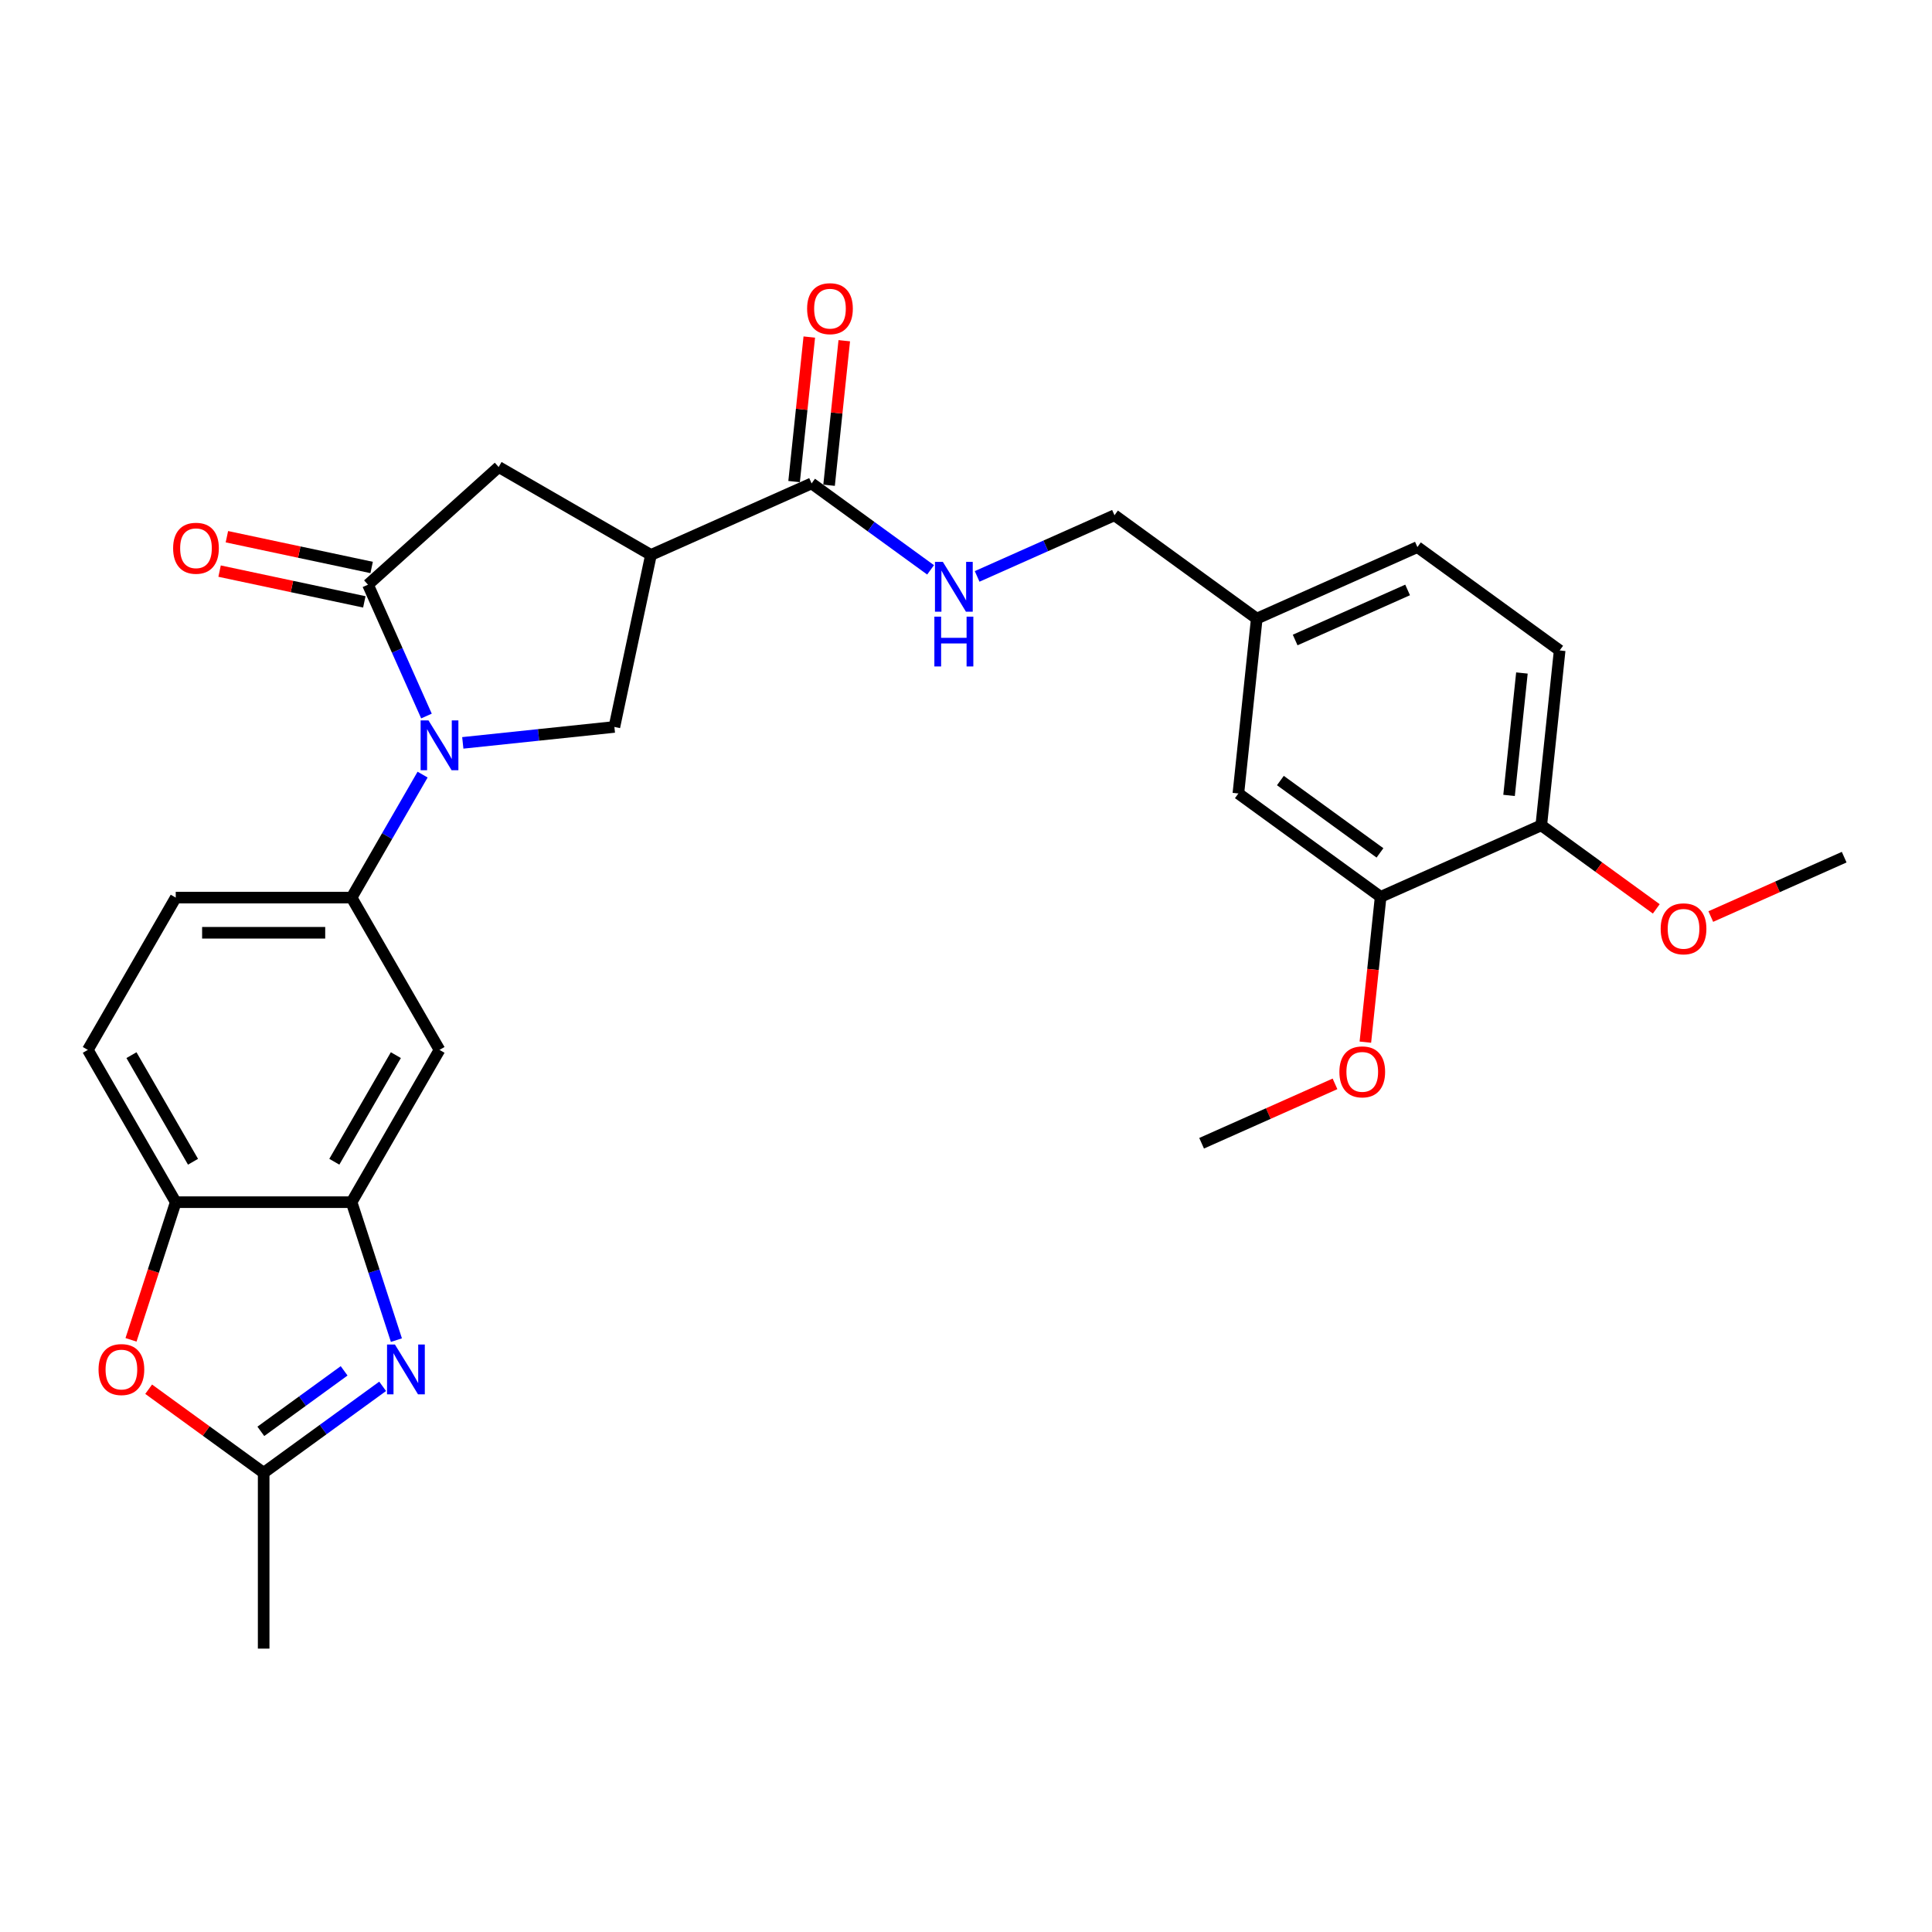 <?xml version='1.0' encoding='iso-8859-1'?>
<svg version='1.1' baseProfile='full'
              xmlns='http://www.w3.org/2000/svg'
                      xmlns:rdkit='http://www.rdkit.org/xml'
                      xmlns:xlink='http://www.w3.org/1999/xlink'
                  xml:space='preserve'
width='1000px' height='1000px' viewBox='0 0 1000 1000'>
<!-- END OF HEADER -->
<rect style='opacity:1.0;fill:#FFFFFF;stroke:none' width='1000' height='1000' x='0' y='0'> </rect>
<path class='bond-0' d='M 220.737,370.613 L 205.603,336.62' style='fill:none;fill-rule:evenodd;stroke:#0000FF;stroke-width:6px;stroke-linecap:butt;stroke-linejoin:miter;stroke-opacity:1' />
<path class='bond-0' d='M 205.603,336.62 L 190.468,302.628' style='fill:none;fill-rule:evenodd;stroke:#000000;stroke-width:6px;stroke-linecap:butt;stroke-linejoin:miter;stroke-opacity:1' />
<path class='bond-3' d='M 239.539,384.509 L 278.773,380.386' style='fill:none;fill-rule:evenodd;stroke:#0000FF;stroke-width:6px;stroke-linecap:butt;stroke-linejoin:miter;stroke-opacity:1' />
<path class='bond-3' d='M 278.773,380.386 L 318.007,376.262' style='fill:none;fill-rule:evenodd;stroke:#000000;stroke-width:6px;stroke-linecap:butt;stroke-linejoin:miter;stroke-opacity:1' />
<path class='bond-5' d='M 218.734,400.939 L 200.357,432.769' style='fill:none;fill-rule:evenodd;stroke:#0000FF;stroke-width:6px;stroke-linecap:butt;stroke-linejoin:miter;stroke-opacity:1' />
<path class='bond-5' d='M 200.357,432.769 L 181.98,464.599' style='fill:none;fill-rule:evenodd;stroke:#000000;stroke-width:6px;stroke-linecap:butt;stroke-linejoin:miter;stroke-opacity:1' />
<path class='bond-10' d='M 190.468,302.628 L 258.107,241.726' style='fill:none;fill-rule:evenodd;stroke:#000000;stroke-width:6px;stroke-linecap:butt;stroke-linejoin:miter;stroke-opacity:1' />
<path class='bond-14' d='M 192.361,293.725 L 154.901,285.763' style='fill:none;fill-rule:evenodd;stroke:#000000;stroke-width:6px;stroke-linecap:butt;stroke-linejoin:miter;stroke-opacity:1' />
<path class='bond-14' d='M 154.901,285.763 L 117.44,277.8' style='fill:none;fill-rule:evenodd;stroke:#FF0000;stroke-width:6px;stroke-linecap:butt;stroke-linejoin:miter;stroke-opacity:1' />
<path class='bond-14' d='M 188.576,311.531 L 151.116,303.568' style='fill:none;fill-rule:evenodd;stroke:#000000;stroke-width:6px;stroke-linecap:butt;stroke-linejoin:miter;stroke-opacity:1' />
<path class='bond-14' d='M 151.116,303.568 L 113.656,295.606' style='fill:none;fill-rule:evenodd;stroke:#FF0000;stroke-width:6px;stroke-linecap:butt;stroke-linejoin:miter;stroke-opacity:1' />
<path class='bond-1' d='M 205.179,693.644 L 193.579,657.944' style='fill:none;fill-rule:evenodd;stroke:#0000FF;stroke-width:6px;stroke-linecap:butt;stroke-linejoin:miter;stroke-opacity:1' />
<path class='bond-1' d='M 193.579,657.944 L 181.98,622.245' style='fill:none;fill-rule:evenodd;stroke:#000000;stroke-width:6px;stroke-linecap:butt;stroke-linejoin:miter;stroke-opacity:1' />
<path class='bond-6' d='M 198.055,717.562 L 167.263,739.934' style='fill:none;fill-rule:evenodd;stroke:#0000FF;stroke-width:6px;stroke-linecap:butt;stroke-linejoin:miter;stroke-opacity:1' />
<path class='bond-6' d='M 167.263,739.934 L 136.471,762.305' style='fill:none;fill-rule:evenodd;stroke:#000000;stroke-width:6px;stroke-linecap:butt;stroke-linejoin:miter;stroke-opacity:1' />
<path class='bond-6' d='M 178.118,709.547 L 156.564,725.207' style='fill:none;fill-rule:evenodd;stroke:#0000FF;stroke-width:6px;stroke-linecap:butt;stroke-linejoin:miter;stroke-opacity:1' />
<path class='bond-6' d='M 156.564,725.207 L 135.009,740.867' style='fill:none;fill-rule:evenodd;stroke:#000000;stroke-width:6px;stroke-linecap:butt;stroke-linejoin:miter;stroke-opacity:1' />
<path class='bond-2' d='M 336.93,287.234 L 318.007,376.262' style='fill:none;fill-rule:evenodd;stroke:#000000;stroke-width:6px;stroke-linecap:butt;stroke-linejoin:miter;stroke-opacity:1' />
<path class='bond-8' d='M 336.93,287.234 L 420.078,250.214' style='fill:none;fill-rule:evenodd;stroke:#000000;stroke-width:6px;stroke-linecap:butt;stroke-linejoin:miter;stroke-opacity:1' />
<path class='bond-29' d='M 336.93,287.234 L 258.107,241.726' style='fill:none;fill-rule:evenodd;stroke:#000000;stroke-width:6px;stroke-linecap:butt;stroke-linejoin:miter;stroke-opacity:1' />
<path class='bond-4' d='M 181.98,622.245 L 227.488,543.422' style='fill:none;fill-rule:evenodd;stroke:#000000;stroke-width:6px;stroke-linecap:butt;stroke-linejoin:miter;stroke-opacity:1' />
<path class='bond-4' d='M 173.042,601.32 L 204.897,546.144' style='fill:none;fill-rule:evenodd;stroke:#000000;stroke-width:6px;stroke-linecap:butt;stroke-linejoin:miter;stroke-opacity:1' />
<path class='bond-30' d='M 181.98,622.245 L 90.963,622.245' style='fill:none;fill-rule:evenodd;stroke:#000000;stroke-width:6px;stroke-linecap:butt;stroke-linejoin:miter;stroke-opacity:1' />
<path class='bond-9' d='M 181.98,464.599 L 227.488,543.422' style='fill:none;fill-rule:evenodd;stroke:#000000;stroke-width:6px;stroke-linecap:butt;stroke-linejoin:miter;stroke-opacity:1' />
<path class='bond-16' d='M 181.98,464.599 L 90.963,464.599' style='fill:none;fill-rule:evenodd;stroke:#000000;stroke-width:6px;stroke-linecap:butt;stroke-linejoin:miter;stroke-opacity:1' />
<path class='bond-16' d='M 168.327,482.802 L 104.616,482.802' style='fill:none;fill-rule:evenodd;stroke:#000000;stroke-width:6px;stroke-linecap:butt;stroke-linejoin:miter;stroke-opacity:1' />
<path class='bond-26' d='M 136.471,762.305 L 136.471,853.322' style='fill:none;fill-rule:evenodd;stroke:#000000;stroke-width:6px;stroke-linecap:butt;stroke-linejoin:miter;stroke-opacity:1' />
<path class='bond-31' d='M 136.471,762.305 L 106.708,740.681' style='fill:none;fill-rule:evenodd;stroke:#000000;stroke-width:6px;stroke-linecap:butt;stroke-linejoin:miter;stroke-opacity:1' />
<path class='bond-31' d='M 106.708,740.681 L 76.945,719.057' style='fill:none;fill-rule:evenodd;stroke:#FF0000;stroke-width:6px;stroke-linecap:butt;stroke-linejoin:miter;stroke-opacity:1' />
<path class='bond-7' d='M 67.811,693.498 L 79.387,657.871' style='fill:none;fill-rule:evenodd;stroke:#FF0000;stroke-width:6px;stroke-linecap:butt;stroke-linejoin:miter;stroke-opacity:1' />
<path class='bond-7' d='M 79.387,657.871 L 90.963,622.245' style='fill:none;fill-rule:evenodd;stroke:#000000;stroke-width:6px;stroke-linecap:butt;stroke-linejoin:miter;stroke-opacity:1' />
<path class='bond-12' d='M 420.078,250.214 L 450.87,272.586' style='fill:none;fill-rule:evenodd;stroke:#000000;stroke-width:6px;stroke-linecap:butt;stroke-linejoin:miter;stroke-opacity:1' />
<path class='bond-12' d='M 450.87,272.586 L 481.662,294.957' style='fill:none;fill-rule:evenodd;stroke:#0000FF;stroke-width:6px;stroke-linecap:butt;stroke-linejoin:miter;stroke-opacity:1' />
<path class='bond-17' d='M 429.13,251.166 L 433.061,213.761' style='fill:none;fill-rule:evenodd;stroke:#000000;stroke-width:6px;stroke-linecap:butt;stroke-linejoin:miter;stroke-opacity:1' />
<path class='bond-17' d='M 433.061,213.761 L 436.993,176.357' style='fill:none;fill-rule:evenodd;stroke:#FF0000;stroke-width:6px;stroke-linecap:butt;stroke-linejoin:miter;stroke-opacity:1' />
<path class='bond-17' d='M 411.026,249.263 L 414.958,211.858' style='fill:none;fill-rule:evenodd;stroke:#000000;stroke-width:6px;stroke-linecap:butt;stroke-linejoin:miter;stroke-opacity:1' />
<path class='bond-17' d='M 414.958,211.858 L 418.889,174.454' style='fill:none;fill-rule:evenodd;stroke:#FF0000;stroke-width:6px;stroke-linecap:butt;stroke-linejoin:miter;stroke-opacity:1' />
<path class='bond-11' d='M 90.963,622.245 L 45.455,543.422' style='fill:none;fill-rule:evenodd;stroke:#000000;stroke-width:6px;stroke-linecap:butt;stroke-linejoin:miter;stroke-opacity:1' />
<path class='bond-11' d='M 99.901,601.32 L 68.045,546.144' style='fill:none;fill-rule:evenodd;stroke:#000000;stroke-width:6px;stroke-linecap:butt;stroke-linejoin:miter;stroke-opacity:1' />
<path class='bond-22' d='M 505.763,298.347 L 541.312,282.52' style='fill:none;fill-rule:evenodd;stroke:#0000FF;stroke-width:6px;stroke-linecap:butt;stroke-linejoin:miter;stroke-opacity:1' />
<path class='bond-22' d='M 541.312,282.52 L 576.86,266.693' style='fill:none;fill-rule:evenodd;stroke:#000000;stroke-width:6px;stroke-linecap:butt;stroke-linejoin:miter;stroke-opacity:1' />
<path class='bond-13' d='M 714.615,464.208 L 640.981,410.709' style='fill:none;fill-rule:evenodd;stroke:#000000;stroke-width:6px;stroke-linecap:butt;stroke-linejoin:miter;stroke-opacity:1' />
<path class='bond-13' d='M 714.27,441.456 L 662.726,404.007' style='fill:none;fill-rule:evenodd;stroke:#000000;stroke-width:6px;stroke-linecap:butt;stroke-linejoin:miter;stroke-opacity:1' />
<path class='bond-24' d='M 714.615,464.208 L 710.663,501.812' style='fill:none;fill-rule:evenodd;stroke:#000000;stroke-width:6px;stroke-linecap:butt;stroke-linejoin:miter;stroke-opacity:1' />
<path class='bond-24' d='M 710.663,501.812 L 706.71,539.417' style='fill:none;fill-rule:evenodd;stroke:#FF0000;stroke-width:6px;stroke-linecap:butt;stroke-linejoin:miter;stroke-opacity:1' />
<path class='bond-32' d='M 714.615,464.208 L 797.763,427.188' style='fill:none;fill-rule:evenodd;stroke:#000000;stroke-width:6px;stroke-linecap:butt;stroke-linejoin:miter;stroke-opacity:1' />
<path class='bond-15' d='M 797.763,427.188 L 807.277,336.67' style='fill:none;fill-rule:evenodd;stroke:#000000;stroke-width:6px;stroke-linecap:butt;stroke-linejoin:miter;stroke-opacity:1' />
<path class='bond-15' d='M 781.087,411.707 L 787.746,348.345' style='fill:none;fill-rule:evenodd;stroke:#000000;stroke-width:6px;stroke-linecap:butt;stroke-linejoin:miter;stroke-opacity:1' />
<path class='bond-25' d='M 797.763,427.188 L 827.526,448.812' style='fill:none;fill-rule:evenodd;stroke:#000000;stroke-width:6px;stroke-linecap:butt;stroke-linejoin:miter;stroke-opacity:1' />
<path class='bond-25' d='M 827.526,448.812 L 857.29,470.436' style='fill:none;fill-rule:evenodd;stroke:#FF0000;stroke-width:6px;stroke-linecap:butt;stroke-linejoin:miter;stroke-opacity:1' />
<path class='bond-19' d='M 90.963,464.599 L 45.455,543.422' style='fill:none;fill-rule:evenodd;stroke:#000000;stroke-width:6px;stroke-linecap:butt;stroke-linejoin:miter;stroke-opacity:1' />
<path class='bond-18' d='M 640.981,410.709 L 650.495,320.191' style='fill:none;fill-rule:evenodd;stroke:#000000;stroke-width:6px;stroke-linecap:butt;stroke-linejoin:miter;stroke-opacity:1' />
<path class='bond-20' d='M 807.277,336.67 L 733.643,283.171' style='fill:none;fill-rule:evenodd;stroke:#000000;stroke-width:6px;stroke-linecap:butt;stroke-linejoin:miter;stroke-opacity:1' />
<path class='bond-21' d='M 650.495,320.191 L 576.86,266.693' style='fill:none;fill-rule:evenodd;stroke:#000000;stroke-width:6px;stroke-linecap:butt;stroke-linejoin:miter;stroke-opacity:1' />
<path class='bond-23' d='M 650.495,320.191 L 733.643,283.171' style='fill:none;fill-rule:evenodd;stroke:#000000;stroke-width:6px;stroke-linecap:butt;stroke-linejoin:miter;stroke-opacity:1' />
<path class='bond-23' d='M 670.371,331.268 L 728.575,305.354' style='fill:none;fill-rule:evenodd;stroke:#000000;stroke-width:6px;stroke-linecap:butt;stroke-linejoin:miter;stroke-opacity:1' />
<path class='bond-27' d='M 690.994,561.007 L 656.473,576.377' style='fill:none;fill-rule:evenodd;stroke:#FF0000;stroke-width:6px;stroke-linecap:butt;stroke-linejoin:miter;stroke-opacity:1' />
<path class='bond-27' d='M 656.473,576.377 L 621.953,591.746' style='fill:none;fill-rule:evenodd;stroke:#000000;stroke-width:6px;stroke-linecap:butt;stroke-linejoin:miter;stroke-opacity:1' />
<path class='bond-28' d='M 885.505,474.405 L 920.025,459.036' style='fill:none;fill-rule:evenodd;stroke:#FF0000;stroke-width:6px;stroke-linecap:butt;stroke-linejoin:miter;stroke-opacity:1' />
<path class='bond-28' d='M 920.025,459.036 L 954.545,443.666' style='fill:none;fill-rule:evenodd;stroke:#000000;stroke-width:6px;stroke-linecap:butt;stroke-linejoin:miter;stroke-opacity:1' />
<path  class='atom-0' d='M 221.791 372.888
L 230.237 386.54
Q 231.074 387.888, 232.421 390.327
Q 233.769 392.766, 233.841 392.912
L 233.841 372.888
L 237.264 372.888
L 237.264 398.664
L 233.732 398.664
L 224.667 383.737
Q 223.611 381.99, 222.482 379.987
Q 221.39 377.985, 221.063 377.366
L 221.063 398.664
L 217.713 398.664
L 217.713 372.888
L 221.791 372.888
' fill='#0000FF'/>
<path  class='atom-2' d='M 204.408 695.919
L 212.854 709.572
Q 213.692 710.919, 215.039 713.358
Q 216.386 715.797, 216.459 715.943
L 216.459 695.919
L 219.881 695.919
L 219.881 721.695
L 216.349 721.695
L 207.284 706.768
Q 206.228 705.021, 205.1 703.018
Q 204.008 701.016, 203.68 700.397
L 203.68 721.695
L 200.33 721.695
L 200.33 695.919
L 204.408 695.919
' fill='#0000FF'/>
<path  class='atom-8' d='M 51.005 708.88
Q 51.005 702.691, 54.063 699.232
Q 57.121 695.773, 62.837 695.773
Q 68.553 695.773, 71.611 699.232
Q 74.669 702.691, 74.669 708.88
Q 74.669 715.142, 71.575 718.71
Q 68.48 722.241, 62.837 722.241
Q 57.158 722.241, 54.063 718.71
Q 51.005 715.178, 51.005 708.88
M 62.837 719.329
Q 66.769 719.329, 68.881 716.707
Q 71.029 714.05, 71.029 708.88
Q 71.029 703.819, 68.881 701.271
Q 66.769 698.686, 62.837 698.686
Q 58.905 698.686, 56.757 701.234
Q 54.646 703.783, 54.646 708.88
Q 54.646 714.086, 56.757 716.707
Q 58.905 719.329, 62.837 719.329
' fill='#FF0000'/>
<path  class='atom-13' d='M 488.015 290.825
L 496.461 304.477
Q 497.298 305.824, 498.646 308.263
Q 499.993 310.703, 500.065 310.848
L 500.065 290.825
L 503.488 290.825
L 503.488 316.601
L 499.956 316.601
L 490.891 301.674
Q 489.835 299.926, 488.706 297.924
Q 487.614 295.922, 487.287 295.303
L 487.287 316.601
L 483.937 316.601
L 483.937 290.825
L 488.015 290.825
' fill='#0000FF'/>
<path  class='atom-13' d='M 483.628 319.178
L 487.123 319.178
L 487.123 330.137
L 500.302 330.137
L 500.302 319.178
L 503.797 319.178
L 503.797 344.954
L 500.302 344.954
L 500.302 333.049
L 487.123 333.049
L 487.123 344.954
L 483.628 344.954
L 483.628 319.178
' fill='#0000FF'/>
<path  class='atom-15' d='M 89.608 283.777
Q 89.608 277.588, 92.666 274.129
Q 95.725 270.671, 101.44 270.671
Q 107.156 270.671, 110.215 274.129
Q 113.273 277.588, 113.273 283.777
Q 113.273 290.039, 110.178 293.607
Q 107.084 297.138, 101.44 297.138
Q 95.761 297.138, 92.666 293.607
Q 89.608 290.076, 89.608 283.777
M 101.44 294.226
Q 105.372 294.226, 107.484 291.605
Q 109.632 288.947, 109.632 283.777
Q 109.632 278.717, 107.484 276.168
Q 105.372 273.583, 101.44 273.583
Q 97.508 273.583, 95.361 276.132
Q 93.249 278.68, 93.249 283.777
Q 93.249 288.983, 95.361 291.605
Q 97.508 294.226, 101.44 294.226
' fill='#FF0000'/>
<path  class='atom-18' d='M 417.76 159.769
Q 417.76 153.58, 420.818 150.121
Q 423.876 146.662, 429.592 146.662
Q 435.308 146.662, 438.366 150.121
Q 441.424 153.58, 441.424 159.769
Q 441.424 166.031, 438.33 169.599
Q 435.235 173.13, 429.592 173.13
Q 423.913 173.13, 420.818 169.599
Q 417.76 166.067, 417.76 159.769
M 429.592 170.217
Q 433.524 170.217, 435.636 167.596
Q 437.784 164.938, 437.784 159.769
Q 437.784 154.708, 435.636 152.16
Q 433.524 149.575, 429.592 149.575
Q 425.66 149.575, 423.512 152.123
Q 421.401 154.672, 421.401 159.769
Q 421.401 164.975, 423.512 167.596
Q 425.66 170.217, 429.592 170.217
' fill='#FF0000'/>
<path  class='atom-25' d='M 693.269 554.799
Q 693.269 548.61, 696.327 545.151
Q 699.385 541.692, 705.101 541.692
Q 710.817 541.692, 713.875 545.151
Q 716.933 548.61, 716.933 554.799
Q 716.933 561.061, 713.839 564.629
Q 710.744 568.16, 705.101 568.16
Q 699.422 568.16, 696.327 564.629
Q 693.269 561.097, 693.269 554.799
M 705.101 565.248
Q 709.033 565.248, 711.145 562.626
Q 713.293 559.969, 713.293 554.799
Q 713.293 549.738, 711.145 547.19
Q 709.033 544.605, 705.101 544.605
Q 701.169 544.605, 699.021 547.153
Q 696.91 549.702, 696.91 554.799
Q 696.91 560.005, 699.021 562.626
Q 701.169 565.248, 705.101 565.248
' fill='#FF0000'/>
<path  class='atom-26' d='M 859.565 480.759
Q 859.565 474.57, 862.623 471.111
Q 865.682 467.653, 871.397 467.653
Q 877.113 467.653, 880.171 471.111
Q 883.23 474.57, 883.23 480.759
Q 883.23 487.021, 880.135 490.589
Q 877.04 494.12, 871.397 494.12
Q 865.718 494.12, 862.623 490.589
Q 859.565 487.057, 859.565 480.759
M 871.397 491.208
Q 875.329 491.208, 877.441 488.587
Q 879.589 485.929, 879.589 480.759
Q 879.589 475.699, 877.441 473.15
Q 875.329 470.565, 871.397 470.565
Q 867.465 470.565, 865.317 473.114
Q 863.206 475.662, 863.206 480.759
Q 863.206 485.965, 865.317 488.587
Q 867.465 491.208, 871.397 491.208
' fill='#FF0000'/>
</svg>
